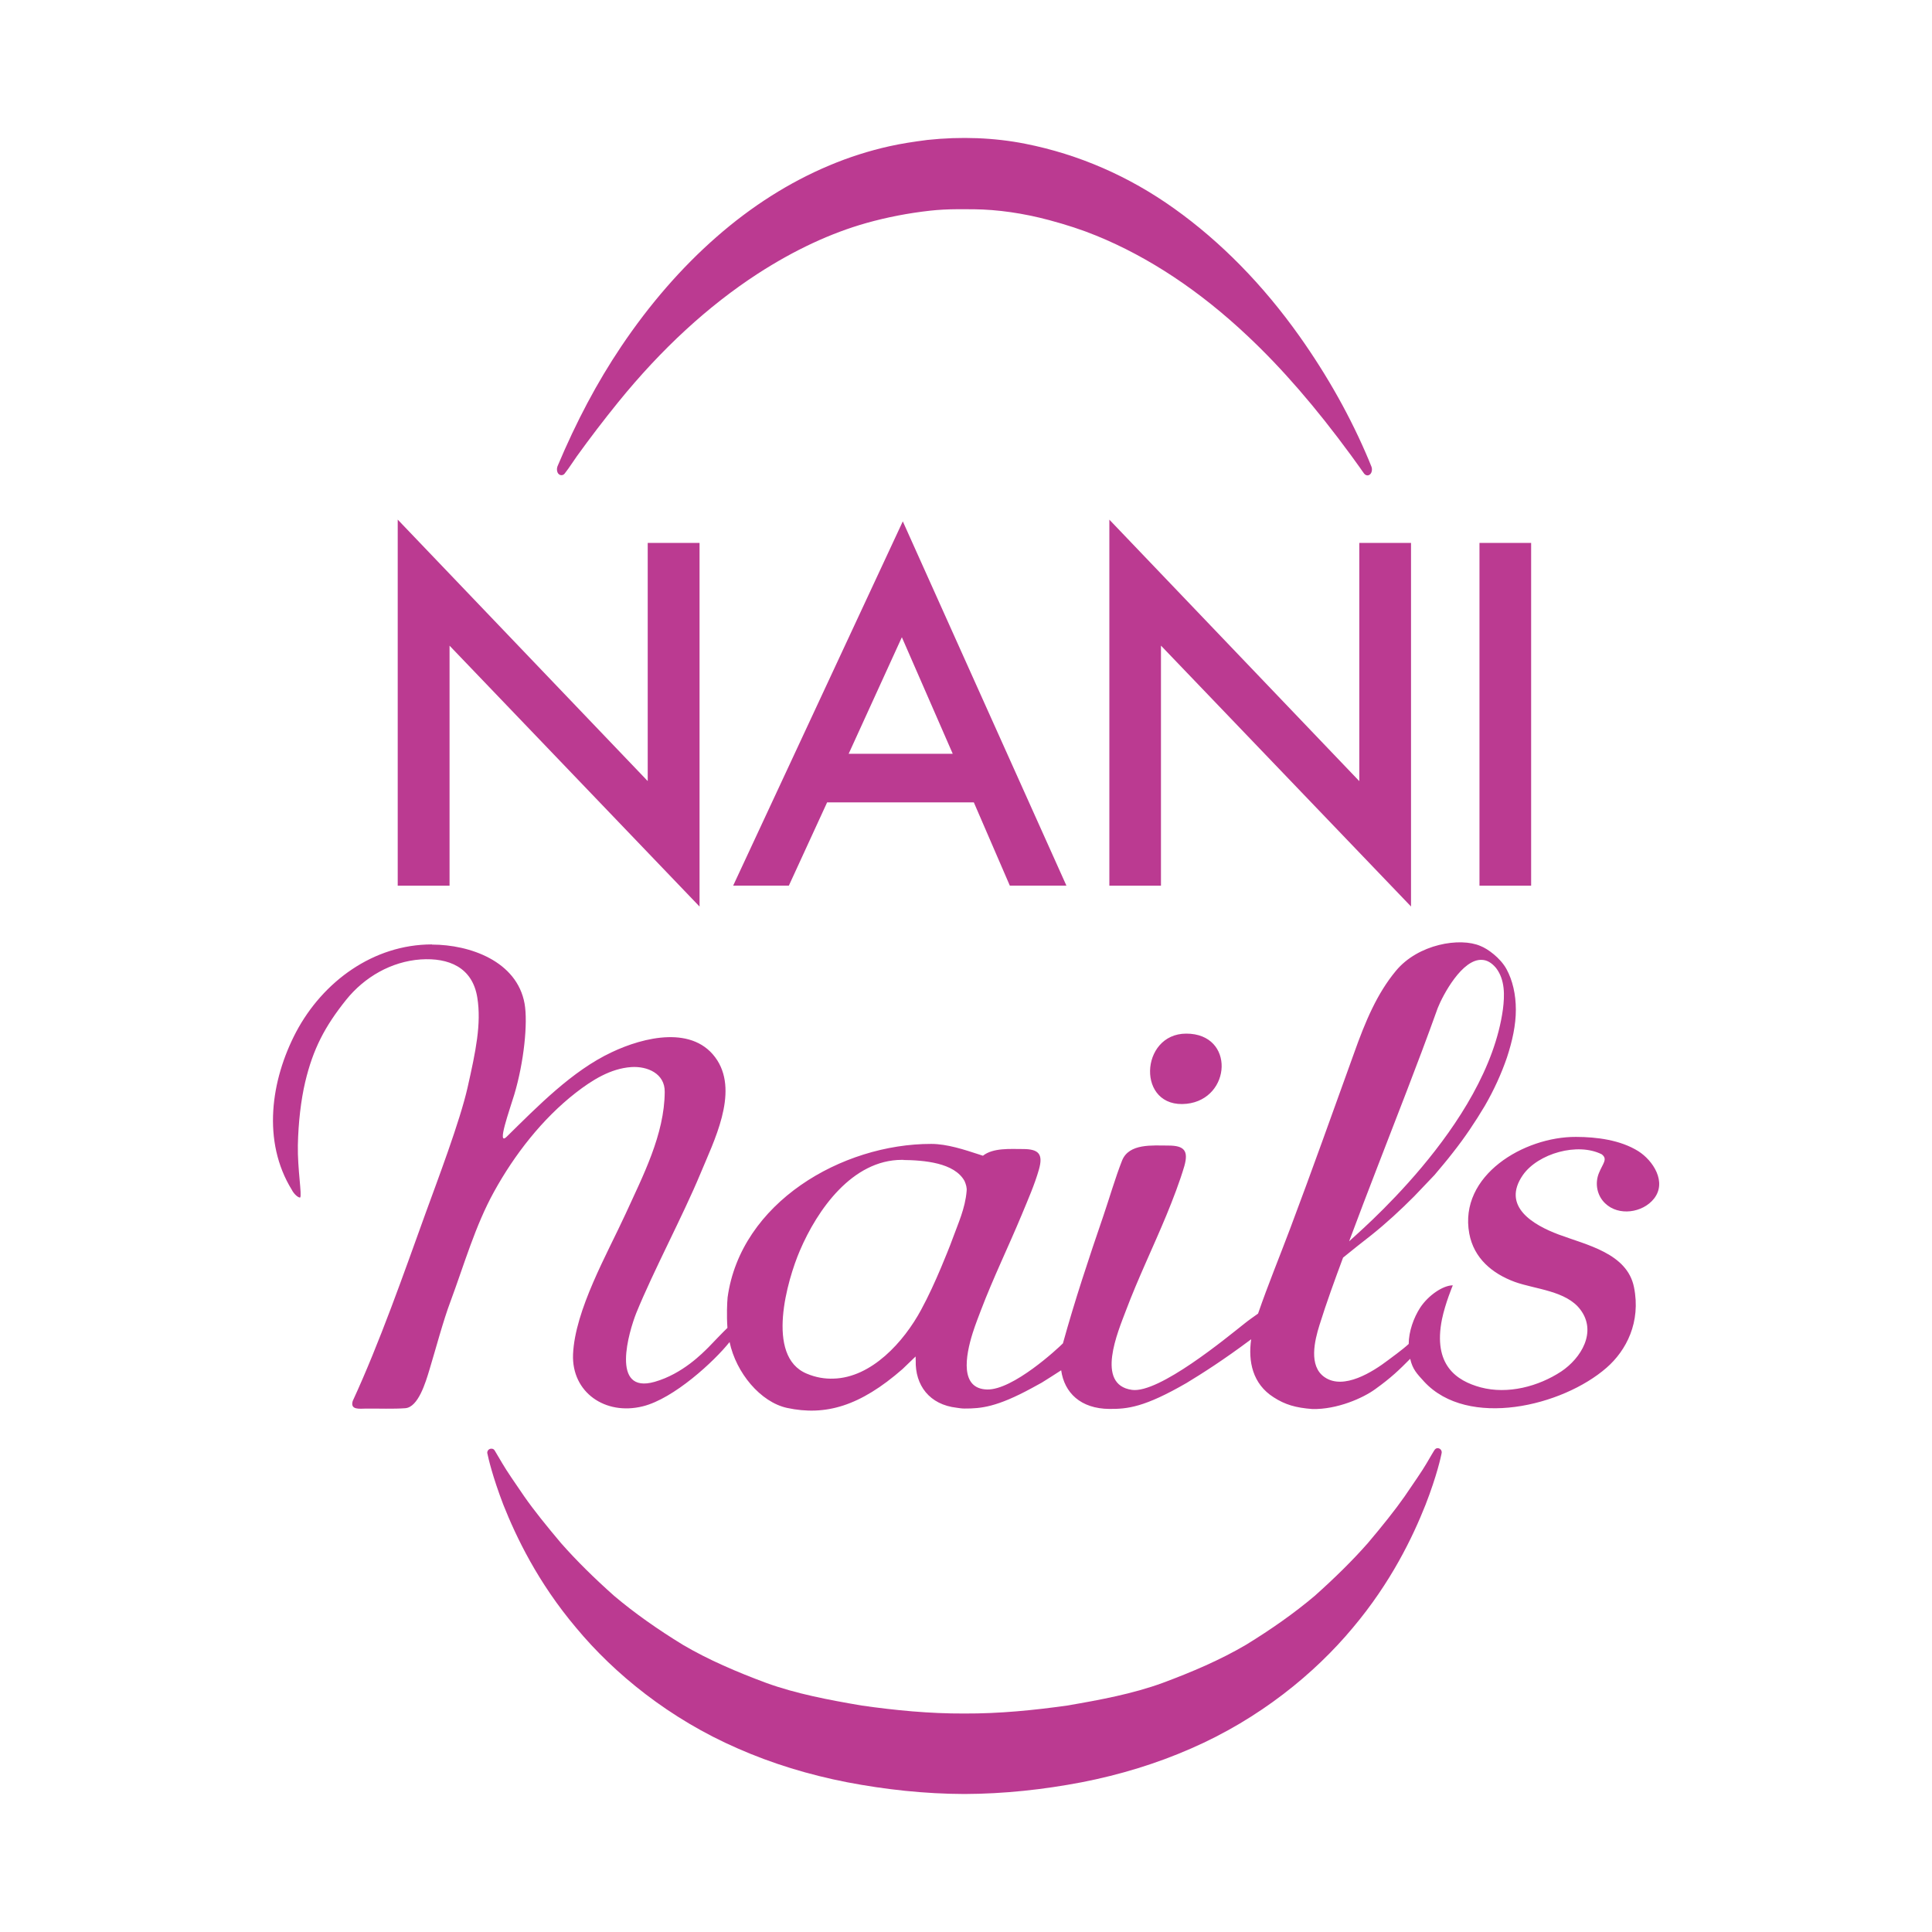 <?xml version="1.0" encoding="utf-8"?>
<!-- Generator: Adobe Illustrator 16.0.0, SVG Export Plug-In . SVG Version: 6.00 Build 0)  -->
<!DOCTYPE svg PUBLIC "-//W3C//DTD SVG 1.1//EN" "http://www.w3.org/Graphics/SVG/1.1/DTD/svg11.dtd">
<svg xmlns="http://www.w3.org/2000/svg" xmlns:xlink="http://www.w3.org/1999/xlink" version="1.1" id="naninails-logo" x="0px" y="0px" width="350" height="350" viewBox="0 0 350 350" enable-background="new 0 0 350 350" xml:space="preserve">
<path fill="#BB3A91" d="M72.05,160.44V94.13l45.29,47.37V98.35h9.39v65.88l-45.29-47.26v43.48H72.05z M182.94,160.44h10.25  l-29.64-65.99l-30.73,65.99h10.09l6.93-15.08h26.58L182.94,160.44z M153.74,136.56l9.64-21.12l9.22,21.12H153.74z M210.32,160.44  v-43.48l45.3,47.26V98.35h-9.37v43.16l-45.28-47.37v66.31H210.32z M277.38,98.35h-9.36v62.1h9.36V98.35z M214.98,199.96  c8.12-0.88,8.79-12.7-0.07-12.71C206.44,187.24,205.85,200.93,214.98,199.96 M93.17,198.28c-0.85,2.82-3.27,9.5-1.37,7.64  c5.58-5.48,11.86-11.94,19-15.29c5.79-2.75,14.99-5.03,19.15,1.47c3.82,6.03-0.66,14.7-3.06,20.51c-3.2,7.7-8.49,17.56-11.63,25.27  c-1.28,3.24-4.78,14.77,3.34,12.45c5.07-1.44,8.7-5.23,9.76-6.27c0.22-0.23,2.83-2.96,3.42-3.5c-0.16-2.32-0.06-4.49,0.03-5.52  c2.37-17.17,20.7-27.83,36.9-27.81h0.01c2.88,0.01,5.96,1.04,8.67,1.92c0.2,0.08,0.44,0.14,0.68,0.22c1.84-1.46,4.97-1.21,7.25-1.21  c2.89,0,3.67,0.94,2.9,3.68c-0.79,2.78-2,5.5-3.1,8.17c-2.42,5.82-5.19,11.5-7.43,17.39c-0.38,1.02-0.97,2.48-1.48,4.09  c-1.34,4.26-2.31,10.09,2.6,10.23c4.69,0.13,12.85-7.44,13.75-8.36c2.15-7.77,4.7-15.43,7.31-23.05c1.07-3.13,2.19-7,3.41-10.08  c1.26-3.13,5.51-2.7,8.37-2.7c2.9,0,3.68,0.94,2.91,3.7c-0.81,2.78-2.12,6.17-3.23,8.86c-2.4,5.81-5.16,11.48-7.38,17.39  c-1.39,3.69-5.57,13.37,1.11,14.31c4.9,0.68,17.15-9.45,20.41-12.03c0.74-0.6,1.61-1.19,2.44-1.79c1.8-5.22,3.91-10.33,5.84-15.47  c3.94-10.46,7.72-21.11,11.52-31.63c2.09-5.89,4.2-10.88,7.61-14.99c4.01-4.86,11.64-6.12,15.33-4.5c1.28,0.49,3.59,2.15,4.71,4.19  c1.1,2.02,1.69,4.58,1.69,7.34c0.01,2.77-0.64,5.71-1.61,8.66c-1,2.92-2.35,5.9-4.02,8.78c-1.72,2.89-3.63,5.75-5.81,8.5  c-1.08,1.41-2.2,2.7-3.31,4.03l-3.67,3.85c-2.48,2.49-5.07,4.88-7.75,7.02c-1.75,1.36-3.46,2.72-5.13,4.08  c-1.51,4.07-3,8.13-4.28,12.24c-0.86,2.76-2.01,7.39,0.92,9.41c3.46,2.41,8.77-0.98,11.54-3.09c0.33-0.26,2.6-1.88,3.71-2.92  c0.01-2.24,0.88-4.72,2.09-6.59c1.49-2.25,4.14-4.03,5.9-4.03c0,0-1.35,3.2-1.96,6.13c-1.67,8.31,2.63,11.16,6.99,12.35  c4.93,1.32,10.49-0.16,14.62-2.88c3.58-2.4,6.51-7.15,3.46-11.2c-2.57-3.43-8.16-3.68-11.88-5.02c-4.1-1.51-7.42-4.29-8.25-8.77  c-1.93-10.54,9.93-17.54,19.31-17.5h0.03c3.75,0.01,8.03,0.55,11.29,2.59c2.68,1.7,5.2,5.59,2.84,8.59  c-2.04,2.59-6.43,3.22-8.86,0.85c-1.48-1.41-1.88-3.61-1.13-5.46c0.74-1.81,1.64-2.53,0.53-3.41c-4.36-2.21-11.54-0.17-14.29,3.74  c-3.96,5.7,1.91,9.07,6.46,10.78c5.11,1.91,12.42,3.4,13.66,9.54c1.28,6.33-1.38,11.47-4.97,14.6c-8.01,6.99-25.12,11.07-33.03,2.53  c-1.29-1.42-2.11-2.22-2.54-4.15c-2.03,2.05-3.46,3.43-6.31,5.48c-2.25,1.65-6.96,3.72-11.41,3.62c-3.03-0.23-4.95-0.79-7.02-2.13  c-3.8-2.41-4.65-6.47-4.07-10.51c-5.06,3.79-8.94,6.24-11.69,7.91c-7.67,4.44-10.74,4.73-13.98,4.71c-5.23-0.03-8.18-2.94-8.75-7  c-1.31,0.86-2.52,1.61-3.52,2.24c-0.63,0.34-1.19,0.65-1.77,0.97c-6.36,3.46-9.23,3.73-12.21,3.72c-0.49,0-0.94-0.07-1.4-0.14  c-4.98-0.56-7.57-4.09-7.45-8.57l-0.02-0.72c0,0-1.97,1.91-2.37,2.28c-7.69,6.72-13.95,8.53-20.91,7.04  c-4.82-1.05-9.24-6.35-10.42-11.94c-2.74,3.46-10.1,10.27-15.73,11.65c-6.82,1.69-12.88-2.55-12.63-9.39  c0.33-8.03,6.21-18.27,9.49-25.41c3.14-6.89,7.09-14.44,7.12-22.19c0.03-3.29-3.13-4.66-6.05-4.47c-3.79,0.26-7.13,2.38-10.07,4.66  c-6.07,4.73-11.1,11.21-14.8,17.92c-3.4,6.14-5.42,13.23-7.86,19.8c-1.34,3.52-2.73,8.8-3.83,12.41c-0.7,2.32-2.03,6.83-4.39,7.01  c-2.14,0.16-4.78,0.05-7.13,0.07c-1.15,0.01-2.89,0.29-2.39-1.38c4.86-10.53,9.25-23.08,13.18-33.97  c2.15-5.92,6.25-16.71,7.63-22.84c1.47-6.53,2.52-11.53,1.76-16.26c-0.88-5.52-5.22-7.25-10.26-6.92  c-5.33,0.38-10.18,3.19-13.49,7.3c-3.88,4.84-6.01,8.93-7.43,14.9c-0.77,3.26-1.25,7.37-1.33,11.47c-0.08,4.25,0.78,9.1,0.41,9.47  c-0.38,0.02-1.13-0.65-1.51-1.41c-5.4-8.76-3.81-19.84,0.78-28.58c4.85-9.15,14.01-15.87,24.6-15.87l0.02,0.03  c6.89,0.01,15.39,3.02,16.77,10.69C95.65,185.3,94.92,192.43,93.17,198.28 M271.03,175.37c-0.83-1-1.68-1.44-2.53-1.48  c-3.6-0.24-7.12,6.39-8.04,8.72c-1.89,5.28-3.9,10.59-5.61,15.03c-3.47,9.05-7.02,18.03-10.39,27.09c-0.02,0.05-0.03,0.1-0.04,0.14  c0.82-0.9,24.97-20.9,27.85-42.04C272.58,180.39,272.68,177.52,271.03,175.37 M163.39,210.12c-8.99,0-15.33,9.04-18.49,16.45  c-2.25,5.24-6.32,19.15,1.25,22.28c1.66,0.7,3.28,0.96,4.85,0.9c6.88-0.18,12.74-6.66,15.87-12.47c1.34-2.47,2.51-5.05,3.61-7.65  c0.72-1.76,1.48-3.52,2.13-5.33c0.94-2.59,2.25-5.4,2.5-8.5c0.08-0.64-0.12-1.25-0.37-1.84c-1.82-3.32-7.3-3.79-11.33-3.82h0.22  C163.93,210.13,164.01,210.13,163.39,210.12L163.39,210.12z M102.28,85.81c0.46-0.57,0.89-1.21,1.35-1.88  c0.28-0.41,0.56-0.83,0.84-1.23c2.39-3.32,4.92-6.63,7.53-9.85c7.81-9.63,16.32-17.46,25.31-23.29c6.59-4.26,13.19-7.34,19.65-9.16  c3.75-1.05,7.55-1.79,11.59-2.24c1.47-0.16,3.06-0.25,5.01-0.26c0.97-0.01,1.92,0,2.87,0.01c4.31,0.05,8.89,0.7,13.62,1.96  c3.17,0.85,5.96,1.76,8.55,2.82c9.52,3.88,18.73,9.99,27.41,18.17c6.22,5.84,12.36,12.92,18.75,21.64c0.52,0.71,1.04,1.44,1.56,2.16  c0.25,0.38,0.53,0.75,0.79,1.12c0.17,0.22,0.39,0.34,0.63,0.34c0.13,0,0.31-0.04,0.5-0.23c0.31-0.31,0.38-0.91,0.21-1.35l-0.48-1.18  c-3.25-7.75-7.48-15.29-12.57-22.47c-6.61-9.31-14.24-17.09-22.68-23.11c-8.21-5.86-17.28-9.81-26.95-11.73  c-5.63-1.12-11.68-1.35-17.76-0.7c-2.56,0.33-4.72,0.66-6.87,1.14c-3.68,0.82-7.34,1.98-10.87,3.47c-7.23,3.03-14.13,7.4-20.51,13  c-6.29,5.51-12.09,12.17-17.23,19.82c-4.34,6.46-8.11,13.55-11.54,21.71c-0.16,0.42-0.12,0.95,0.13,1.29  C101.42,86.18,101.98,86.18,102.28,85.81 M261.17,263.19L261.17,263.19c0-0.03,0.01-0.07,0.01-0.09c0-0.42-0.33-0.75-0.74-0.75  c-0.34,0-0.51,0.22-0.7,0.54c-0.02,0.04-0.49,0.8-1.31,2.22c-0.84,1.44-2.26,3.46-3.97,5.98c-1.75,2.5-4.05,5.37-6.69,8.49  c-2.72,3.09-5.98,6.3-9.59,9.52c-3.71,3.14-7.93,6.1-12.47,8.88c-4.61,2.71-9.74,4.91-15.1,6.9c-5.4,1.97-11.29,3.07-17.31,4.1  c-6,0.84-12.22,1.47-18.6,1.44c-6.35,0.03-12.57-0.59-18.58-1.44c-6.02-1.03-11.9-2.14-17.3-4.1c-5.36-1.99-10.49-4.19-15.1-6.9  c-4.54-2.78-8.76-5.74-12.47-8.88c-3.61-3.21-6.86-6.42-9.59-9.52c-2.63-3.12-4.95-5.99-6.69-8.49c-1.72-2.52-3.13-4.54-3.97-5.98  c-0.76-1.3-1.21-2.05-1.29-2.18c-0.19-0.37-0.38-0.49-0.7-0.49c-0.41,0-0.74,0.33-0.74,0.73c0,0.01,0,0.06,0.01,0.13  c0,0.02,0.02,0.03,0.02,0.04c0.14,0.71,0.9,4.1,2.89,9.28c2.31,5.8,6.22,14.03,13.19,22.28c6.87,8.28,16.87,16.46,29.27,21.85  c6.17,2.72,12.86,4.77,19.8,6.12c6.94,1.33,14.1,2.11,21.25,2.13c7.17-0.02,14.34-0.8,21.28-2.13c6.93-1.35,13.62-3.4,19.8-6.12  c12.4-5.39,22.39-13.58,29.28-21.85c6.96-8.26,10.88-16.48,13.18-22.28c2.1-5.39,2.82-8.85,2.92-9.35  C261.15,263.23,261.15,263.22,261.17,263.19L261.17,263.19z"/>
</svg>
